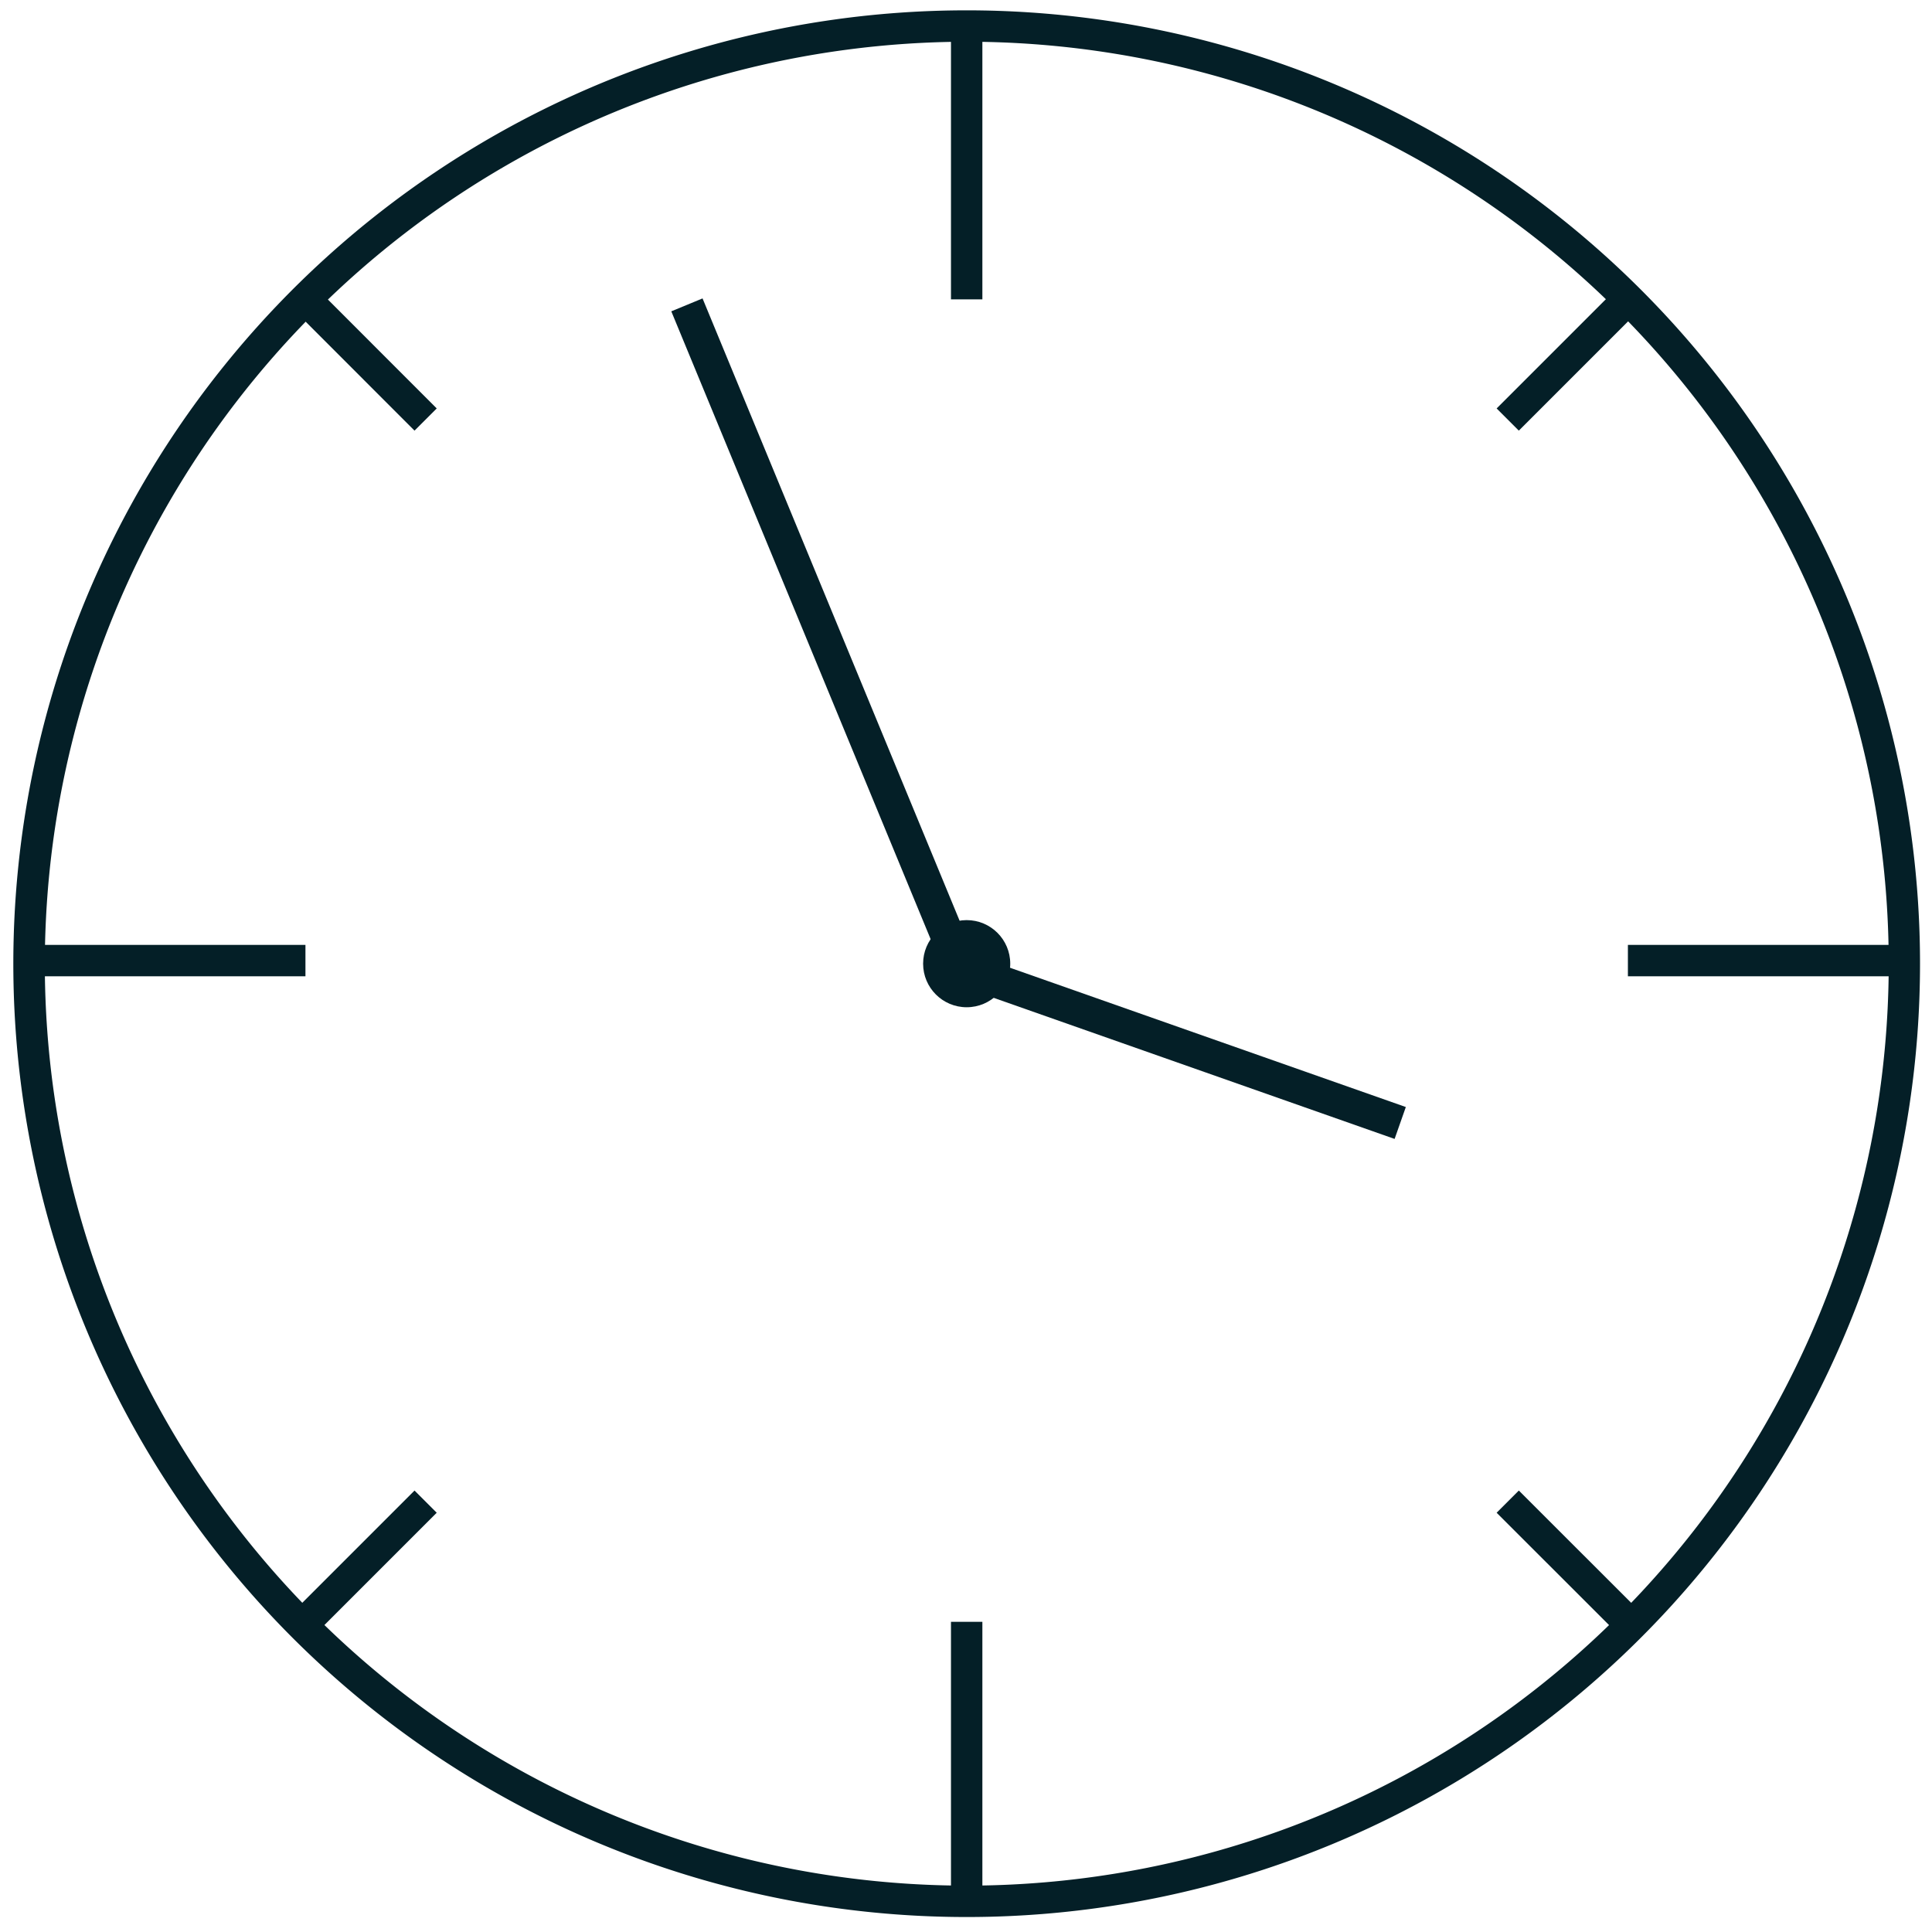 <?xml version="1.0" encoding="UTF-8"?>
<svg width="200px" height="200px" xmlns="http://www.w3.org/2000/svg" viewBox="0 0 200 200">
  <defs>
    <style>.cls-1,.cls-3{fill:none;stroke:#041f27;stroke-miterlimit:10;}.cls-1{stroke-width:3.5px;}.cls-2{fill:#041f27;}.cls-3{stroke-width:3.25px;}</style>
  </defs>
  <g id="Layer_1" data-name="Layer 1">
    <line class="cls-1" x1="98.57" y1="99.93" x2="144.95" y2="116.25"></line>
    <line class="cls-1" x1="100.12" y1="101.79" x2="71.11" y2="31.56"></line>
    <path class="cls-2" d="M100.07,4.32A95.44,95.44,0,1,1,4.64,99.76,95.55,95.55,0,0,1,100.07,4.32m0-3.25a98.69,98.69,0,1,0,98.69,98.69A98.69,98.69,0,0,0,100.07,1.07Z"></path>
    <line class="cls-3" x1="156.08" y1="43.43" x2="169.45" y2="30.06"></line>
    <line class="cls-3" x1="30.7" y1="168.81" x2="44.06" y2="155.45"></line>
    <line class="cls-3" x1="44.06" y1="43.43" x2="30.7" y2="30.06"></line>
    <line class="cls-3" x1="169.45" y1="168.81" x2="156.08" y2="155.45"></line>
    <line class="cls-3" x1="168.52" y1="99.44" x2="198.18" y2="99.44"></line>
    <line class="cls-3" x1="1.96" y1="99.44" x2="31.62" y2="99.44"></line>
    <line class="cls-3" x1="100.07" y1="30.99" x2="100.07" y2="1.33"></line>
    <line class="cls-3" x1="100.07" y1="197.55" x2="100.07" y2="167.89"></line>
    <circle class="cls-2" cx="100.07" cy="99.76" r="4.51"></circle>
  </g>
</svg>
